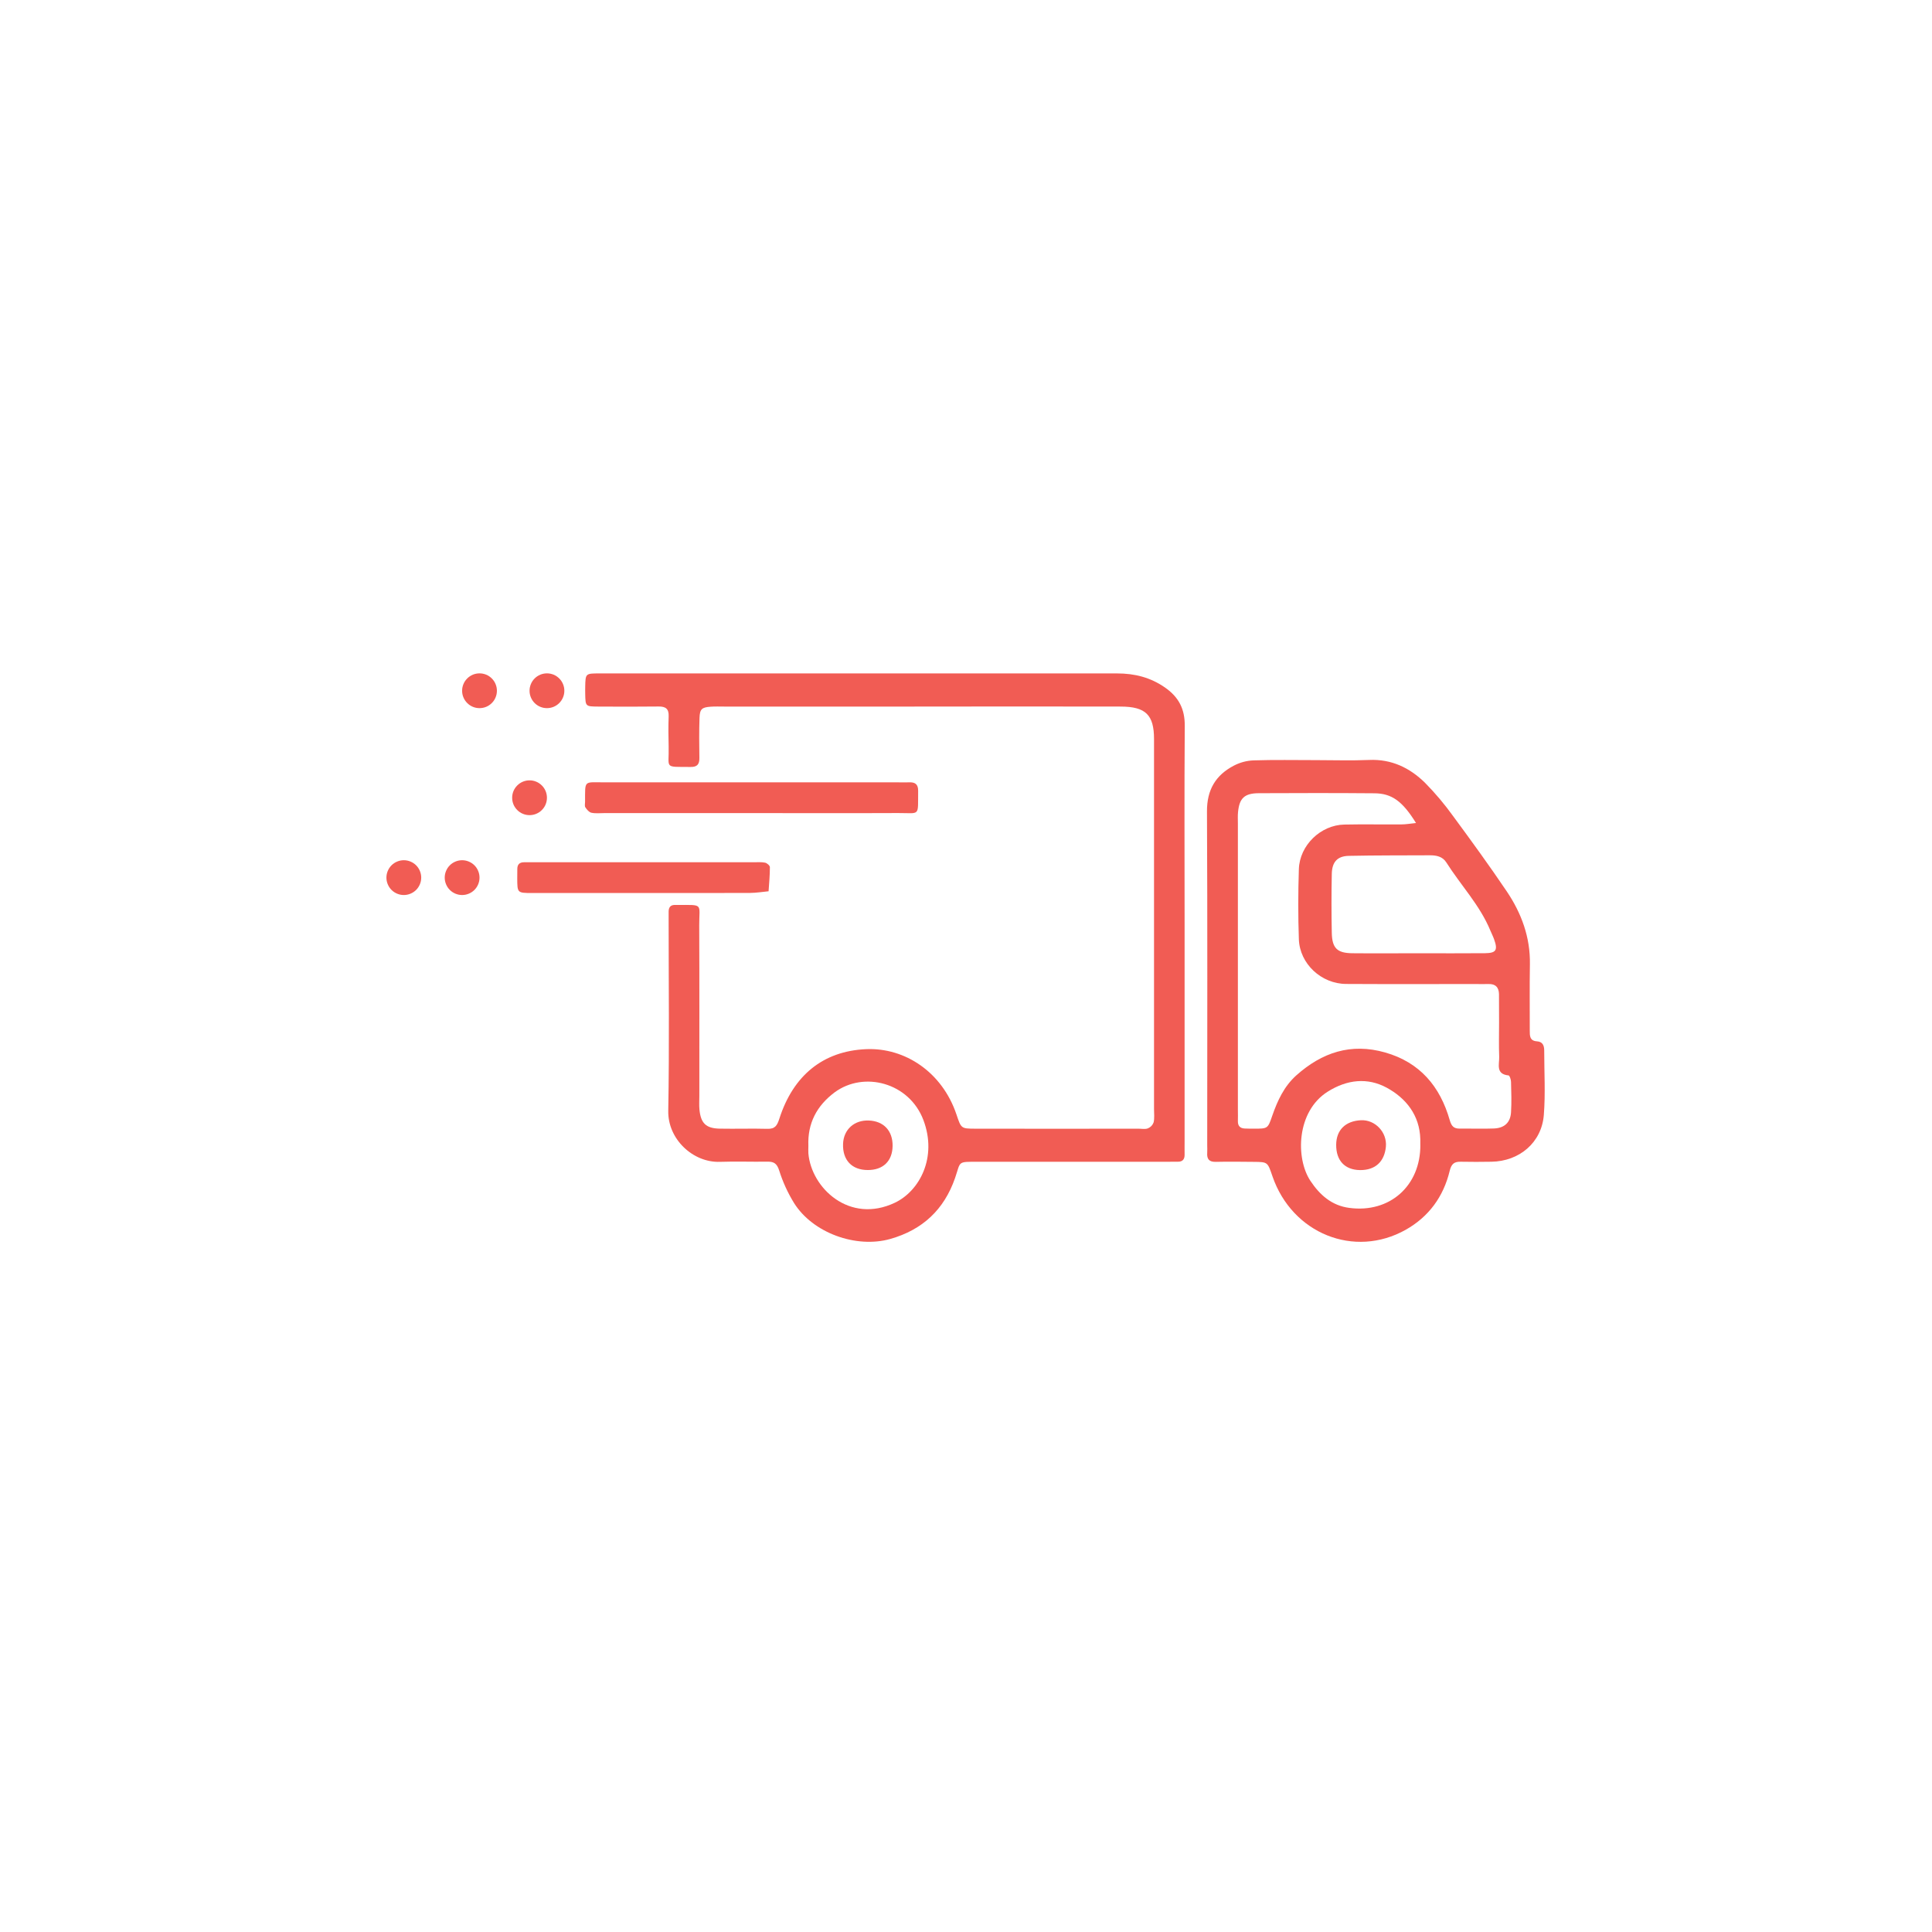 <svg version="1.0" preserveAspectRatio="xMidYMid meet" height="500" viewBox="0 0 375 375" zoomAndPan="magnify" width="500" xmlns:xlink="http://www.w3.org/1999/xlink" xmlns="http://www.w3.org/2000/svg"><defs><clipPath id="0c157dffa6"><path clip-rule="nonzero" d="M 113 130.688 L 230 130.688 L 230 242 L 113 242 Z M 113 130.688"></path></clipPath><clipPath id="9a8f55d536"><path clip-rule="nonzero" d="M 102 130.688 L 110 130.688 L 110 138 L 102 138 Z M 102 130.688"></path></clipPath><clipPath id="7b26fa8d89"><path clip-rule="nonzero" d="M 89 130.688 L 97 130.688 L 97 138 L 89 138 Z M 89 130.688"></path></clipPath></defs><g clip-path="url(#0c157dffa6)"><path fill-rule="nonzero" fill-opacity="1" d="M 167.102 130.711 C 183.676 130.711 200.25 130.711 216.824 130.711 C 220.215 130.711 223.297 131.473 226.141 133.457 C 228.797 135.312 229.988 137.617 229.961 140.887 C 229.867 153.773 229.93 166.664 229.93 179.551 C 229.93 193.547 229.93 207.543 229.93 221.535 C 229.93 222.395 229.914 223.254 229.93 224.113 C 229.949 224.973 229.574 225.488 228.664 225.488 C 227.805 225.488 226.941 225.5 226.082 225.5 L 189.992 225.5 C 185.715 225.5 186.527 225.336 185.371 228.668 C 183.242 234.797 179.055 238.703 172.82 240.477 C 166.18 242.363 157.742 239.316 154.109 233.484 C 152.895 231.508 151.941 229.414 151.242 227.203 C 150.812 225.848 150.23 225.457 148.961 225.477 C 145.895 225.527 142.82 225.402 139.754 225.512 C 134.523 225.703 129.605 221.117 129.707 215.617 C 129.934 203.223 129.781 190.824 129.781 178.422 C 129.781 177.934 129.781 177.441 129.781 176.953 C 129.781 176.043 130.207 175.602 131.125 175.652 C 131.246 175.652 131.379 175.652 131.492 175.652 C 136.645 175.652 135.703 175.305 135.719 179.605 C 135.77 190.652 135.738 201.703 135.742 212.75 C 135.742 213.609 135.68 214.473 135.758 215.328 C 136.012 218.02 137.027 219.023 139.711 219.07 C 142.777 219.129 145.852 219.02 148.918 219.105 C 150.438 219.148 150.832 218.504 151.289 217.086 C 153.961 208.793 159.715 203.996 168.125 203.641 C 175.699 203.32 182.871 208.137 185.629 216.262 C 186.562 219.027 186.508 219.074 189.309 219.078 C 199.867 219.094 210.422 219.094 220.98 219.078 C 221.594 219.078 222.266 219.223 222.801 219.016 C 223.348 218.789 223.723 218.395 223.922 217.84 C 224.109 217.02 223.996 216.129 223.996 215.273 C 223.996 191.336 223.996 167.398 223.996 143.461 C 223.996 138.766 222.387 137.156 217.523 137.145 C 204.145 137.121 190.766 137.121 177.383 137.145 L 140.555 137.145 C 139.695 137.145 138.832 137.109 137.977 137.168 C 136.227 137.285 135.832 137.609 135.773 139.375 C 135.688 141.949 135.711 144.531 135.75 147.109 C 135.77 148.328 135.34 148.883 134.055 148.867 C 128.773 148.824 129.895 149.238 129.785 144.945 C 129.734 142.984 129.711 141.016 129.785 139.055 C 129.844 137.602 129.227 137.113 127.832 137.133 C 123.906 137.18 119.969 137.168 116.051 137.145 C 113.645 137.129 113.645 137.094 113.59 134.723 C 113.59 134.23 113.574 133.738 113.59 133.25 C 113.648 130.742 113.652 130.711 116.316 130.711 C 133.258 130.711 150.199 130.711 167.141 130.711 Z M 156.906 222.402 C 156.906 222.891 156.871 223.383 156.906 223.871 C 157.473 230.59 164.875 237.617 173.676 233.457 C 178.496 231.176 181.961 224.641 179.238 217.418 C 176.484 210.113 167.66 207.836 161.988 212.035 C 158.547 214.617 156.727 218.02 156.906 222.402 Z M 156.906 222.402" fill="#f15c54"></path></g><path fill-rule="nonzero" fill-opacity="1" d="M 255.426 147.539 C 258.859 147.539 262.305 147.656 265.73 147.508 C 270.086 147.312 273.637 149.027 276.605 151.949 C 278.582 153.953 280.391 156.102 282.035 158.387 C 285.586 163.207 289.121 168.066 292.473 173.035 C 295.32 177.262 297.039 181.926 296.953 187.145 C 296.883 191.438 296.934 195.73 296.926 200.027 C 296.926 201.043 296.906 202.027 298.324 202.121 C 299.406 202.188 299.73 202.918 299.73 203.895 C 299.73 208.066 299.984 212.266 299.656 216.406 C 299.238 221.766 294.91 225.418 289.465 225.492 C 287.504 225.52 285.539 225.539 283.578 225.492 C 282.266 225.453 281.711 225.898 281.379 227.285 C 280.172 232.266 277.34 236.164 272.848 238.699 C 262.828 244.32 250.812 239.402 246.996 228.352 C 246.039 225.574 246.113 225.535 243.348 225.516 C 240.895 225.496 238.438 225.457 235.988 225.516 C 234.684 225.547 234.23 224.969 234.32 223.754 C 234.355 223.266 234.32 222.773 234.32 222.281 C 234.32 200.691 234.383 179.098 234.273 157.508 C 234.25 153.309 235.953 150.453 239.504 148.602 C 240.691 147.988 241.953 147.648 243.289 147.59 C 247.328 147.457 251.379 147.539 255.426 147.539 Z M 274.848 159.746 C 272.227 155.523 270.164 154 266.77 153.977 C 259.285 153.914 251.801 153.922 244.316 153.961 C 241.547 153.977 240.562 154.934 240.301 157.625 C 240.227 158.355 240.273 159.098 240.273 159.832 C 240.273 178.359 240.273 196.887 240.273 215.41 C 240.273 216.148 240.301 216.883 240.273 217.621 C 240.258 218.512 240.68 218.992 241.562 219.043 C 242.176 219.074 242.789 219.074 243.402 219.074 C 246.082 219.074 246.082 219.074 246.953 216.539 C 247.969 213.625 249.238 210.867 251.594 208.746 C 256.59 204.281 262.203 202.395 268.848 204.281 C 275.621 206.211 279.516 210.879 281.391 217.414 C 281.727 218.59 282.176 219.074 283.336 219.062 C 285.543 219.039 287.754 219.125 289.961 219.039 C 292.012 218.957 293.168 217.887 293.289 215.898 C 293.41 213.914 293.344 211.973 293.289 210.012 C 293.289 209.566 293.023 208.766 292.816 208.742 C 290.25 208.488 291.043 206.547 290.992 205.121 C 290.906 202.918 290.969 200.703 290.969 198.496 C 290.969 196.656 290.969 194.816 290.953 192.973 C 290.934 191.637 290.262 190.945 288.883 191 C 288.023 191.027 287.168 191 286.309 191 C 277.965 191 269.621 191.031 261.277 190.984 C 256.457 190.957 252.277 187.07 252.109 182.312 C 251.949 177.777 251.961 173.23 252.109 168.695 C 252.262 164.07 256.332 160.145 260.918 160.047 C 264.598 159.969 268.277 160.047 271.957 160.02 C 272.879 160.02 273.797 159.855 274.848 159.746 Z M 275.355 185.027 C 279.645 185.027 283.934 185.059 288.227 185.016 C 290.41 184.992 290.762 184.422 290 182.305 C 289.797 181.73 289.512 181.188 289.277 180.621 C 287.246 175.695 283.543 171.836 280.734 167.402 C 280 166.238 278.797 166.008 277.527 166.012 C 272.285 166.039 267.039 166.012 261.801 166.121 C 259.578 166.168 258.539 167.312 258.5 169.645 C 258.422 173.445 258.422 177.242 258.5 181.043 C 258.559 184.043 259.531 184.992 262.496 185.023 C 266.777 185.066 271.062 185.027 275.359 185.027 Z M 275.68 222.203 C 275.68 221.836 275.68 221.473 275.68 221.102 C 275.555 216.457 272.902 213.16 269.176 211.129 C 265.449 209.102 261.465 209.523 257.707 211.891 C 251.641 215.711 251.438 224.793 254.34 229.188 C 256.188 231.977 258.527 234.008 261.887 234.449 C 269.75 235.508 275.742 230.156 275.688 222.203 Z M 275.68 222.203" fill="#f15c54"></path><path fill-rule="nonzero" fill-opacity="1" d="M 145.656 157.82 L 117.355 157.82 C 116.5 157.82 115.617 157.93 114.793 157.754 C 114.34 157.66 113.91 157.141 113.621 156.711 C 113.445 156.457 113.562 155.996 113.562 155.629 C 113.578 151.359 113.27 151.852 117.254 151.852 C 136.242 151.852 155.227 151.852 174.219 151.852 C 174.953 151.852 175.688 151.883 176.422 151.852 C 177.609 151.793 178.227 152.203 178.211 153.516 C 178.152 158.586 178.684 157.793 174.32 157.812 C 164.77 157.855 155.207 157.82 145.656 157.82 Z M 145.656 157.82" fill="#f15c54"></path><path fill-rule="nonzero" fill-opacity="1" d="M 124.988 173.332 C 117.742 173.332 110.5 173.332 103.258 173.332 C 100.414 173.332 100.414 173.297 100.398 170.543 C 100.398 169.926 100.418 169.312 100.41 168.699 C 100.398 167.793 100.84 167.359 101.738 167.363 C 102.355 167.363 102.969 167.363 103.582 167.363 C 117.824 167.363 132.066 167.363 146.309 167.363 C 147.043 167.363 147.801 167.297 148.508 167.445 C 148.875 167.523 149.434 168.004 149.434 168.305 C 149.434 169.867 149.289 171.434 149.18 172.996 C 147.984 173.109 146.793 173.309 145.602 173.316 C 138.738 173.344 131.863 173.332 124.988 173.332 Z M 124.988 173.332" fill="#f15c54"></path><path fill-rule="nonzero" fill-opacity="1" d="M 173.254 222.434 C 173.211 225.371 171.41 227.113 168.434 227.102 C 165.34 227.102 163.523 225.168 163.637 222.027 C 163.738 219.234 165.824 217.363 168.66 217.492 C 171.539 217.613 173.293 219.504 173.254 222.434 Z M 173.254 222.434" fill="#f15c54"></path><path fill-rule="nonzero" fill-opacity="1" d="M 263.961 227.113 C 261.02 227.066 259.328 225.262 259.352 222.195 C 259.375 219.27 261.219 217.582 264.152 217.438 C 266.918 217.301 269.258 219.777 269 222.574 C 268.723 225.438 266.984 227.148 263.961 227.113 Z M 263.961 227.113" fill="#f15c54"></path><g clip-path="url(#9a8f55d536)"><path fill-rule="nonzero" fill-opacity="1" d="M 109.539 134.074 C 109.539 134.523 109.453 134.953 109.281 135.367 C 109.109 135.781 108.867 136.145 108.551 136.461 C 108.23 136.777 107.867 137.023 107.453 137.195 C 107.039 137.363 106.609 137.449 106.16 137.449 C 105.715 137.449 105.281 137.363 104.871 137.195 C 104.457 137.023 104.09 136.777 103.773 136.461 C 103.457 136.145 103.215 135.781 103.043 135.367 C 102.871 134.953 102.785 134.523 102.785 134.074 C 102.785 133.625 102.871 133.195 103.043 132.781 C 103.215 132.367 103.457 132.004 103.773 131.688 C 104.09 131.371 104.457 131.125 104.871 130.953 C 105.281 130.785 105.715 130.699 106.16 130.699 C 106.609 130.699 107.039 130.785 107.453 130.953 C 107.867 131.125 108.23 131.371 108.551 131.688 C 108.867 132.004 109.109 132.367 109.281 132.781 C 109.453 133.195 109.539 133.625 109.539 134.074 Z M 109.539 134.074" fill="#f15c54"></path></g><g clip-path="url(#7b26fa8d89)"><path fill-rule="nonzero" fill-opacity="1" d="M 96.449 134.074 C 96.449 134.523 96.363 134.953 96.191 135.367 C 96.023 135.781 95.777 136.145 95.461 136.461 C 95.145 136.777 94.781 137.023 94.367 137.195 C 93.953 137.363 93.523 137.449 93.074 137.449 C 92.625 137.449 92.195 137.363 91.781 137.195 C 91.367 137.023 91.004 136.777 90.688 136.461 C 90.371 136.145 90.125 135.781 89.953 135.367 C 89.781 134.953 89.695 134.523 89.699 134.074 C 89.695 133.625 89.781 133.195 89.953 132.781 C 90.125 132.367 90.371 132.004 90.688 131.688 C 91.004 131.371 91.367 131.125 91.781 130.953 C 92.195 130.785 92.625 130.699 93.074 130.699 C 93.523 130.699 93.953 130.785 94.367 130.953 C 94.781 131.125 95.145 131.371 95.461 131.688 C 95.777 132.004 96.023 132.367 96.191 132.781 C 96.363 133.195 96.449 133.625 96.449 134.074 Z M 96.449 134.074" fill="#f15c54"></path></g><path fill-rule="nonzero" fill-opacity="1" d="M 106.16 154.844 C 106.16 155.293 106.074 155.723 105.906 156.137 C 105.734 156.551 105.488 156.914 105.172 157.23 C 104.855 157.547 104.492 157.793 104.078 157.961 C 103.664 158.133 103.234 158.219 102.785 158.219 C 102.336 158.219 101.906 158.133 101.492 157.961 C 101.078 157.793 100.715 157.547 100.398 157.23 C 100.082 156.914 99.836 156.551 99.664 156.137 C 99.492 155.723 99.41 155.293 99.41 154.844 C 99.41 154.395 99.492 153.965 99.664 153.551 C 99.836 153.137 100.082 152.773 100.398 152.457 C 100.715 152.141 101.078 151.895 101.492 151.723 C 101.906 151.551 102.336 151.465 102.785 151.465 C 103.234 151.465 103.664 151.551 104.078 151.723 C 104.492 151.895 104.855 152.141 105.172 152.457 C 105.488 152.773 105.734 153.137 105.906 153.551 C 106.074 153.965 106.16 154.395 106.16 154.844 Z M 106.16 154.844" fill="#f15c54"></path><path fill-rule="nonzero" fill-opacity="1" d="M 93.074 170.348 C 93.074 170.793 92.988 171.223 92.816 171.637 C 92.645 172.051 92.402 172.418 92.086 172.734 C 91.77 173.051 91.402 173.293 90.988 173.465 C 90.574 173.637 90.145 173.723 89.699 173.723 C 89.25 173.723 88.82 173.637 88.406 173.465 C 87.992 173.293 87.625 173.051 87.309 172.734 C 86.992 172.418 86.75 172.051 86.578 171.637 C 86.406 171.223 86.32 170.793 86.32 170.348 C 86.32 169.898 86.406 169.469 86.578 169.055 C 86.75 168.641 86.992 168.273 87.309 167.957 C 87.625 167.641 87.992 167.398 88.406 167.227 C 88.82 167.055 89.25 166.969 89.699 166.969 C 90.145 166.969 90.574 167.055 90.988 167.227 C 91.402 167.398 91.77 167.641 92.086 167.957 C 92.402 168.273 92.645 168.641 92.816 169.055 C 92.988 169.469 93.074 169.898 93.074 170.348 Z M 93.074 170.348" fill="#f15c54"></path><path fill-rule="nonzero" fill-opacity="1" d="M 81.758 170.348 C 81.758 170.793 81.672 171.223 81.5 171.637 C 81.328 172.051 81.086 172.418 80.77 172.734 C 80.453 173.051 80.086 173.293 79.672 173.465 C 79.258 173.637 78.828 173.723 78.379 173.723 C 77.934 173.723 77.504 173.637 77.09 173.465 C 76.676 173.293 76.309 173.051 75.992 172.734 C 75.676 172.418 75.434 172.051 75.262 171.637 C 75.09 171.223 75.004 170.793 75.004 170.348 C 75.004 169.898 75.09 169.469 75.262 169.055 C 75.434 168.641 75.676 168.273 75.992 167.957 C 76.309 167.641 76.676 167.398 77.09 167.227 C 77.504 167.055 77.934 166.969 78.379 166.969 C 78.828 166.969 79.258 167.055 79.672 167.227 C 80.086 167.398 80.453 167.641 80.77 167.957 C 81.086 168.273 81.328 168.641 81.5 169.055 C 81.672 169.469 81.758 169.898 81.758 170.348 Z M 81.758 170.348" fill="#f15c54"></path></svg>